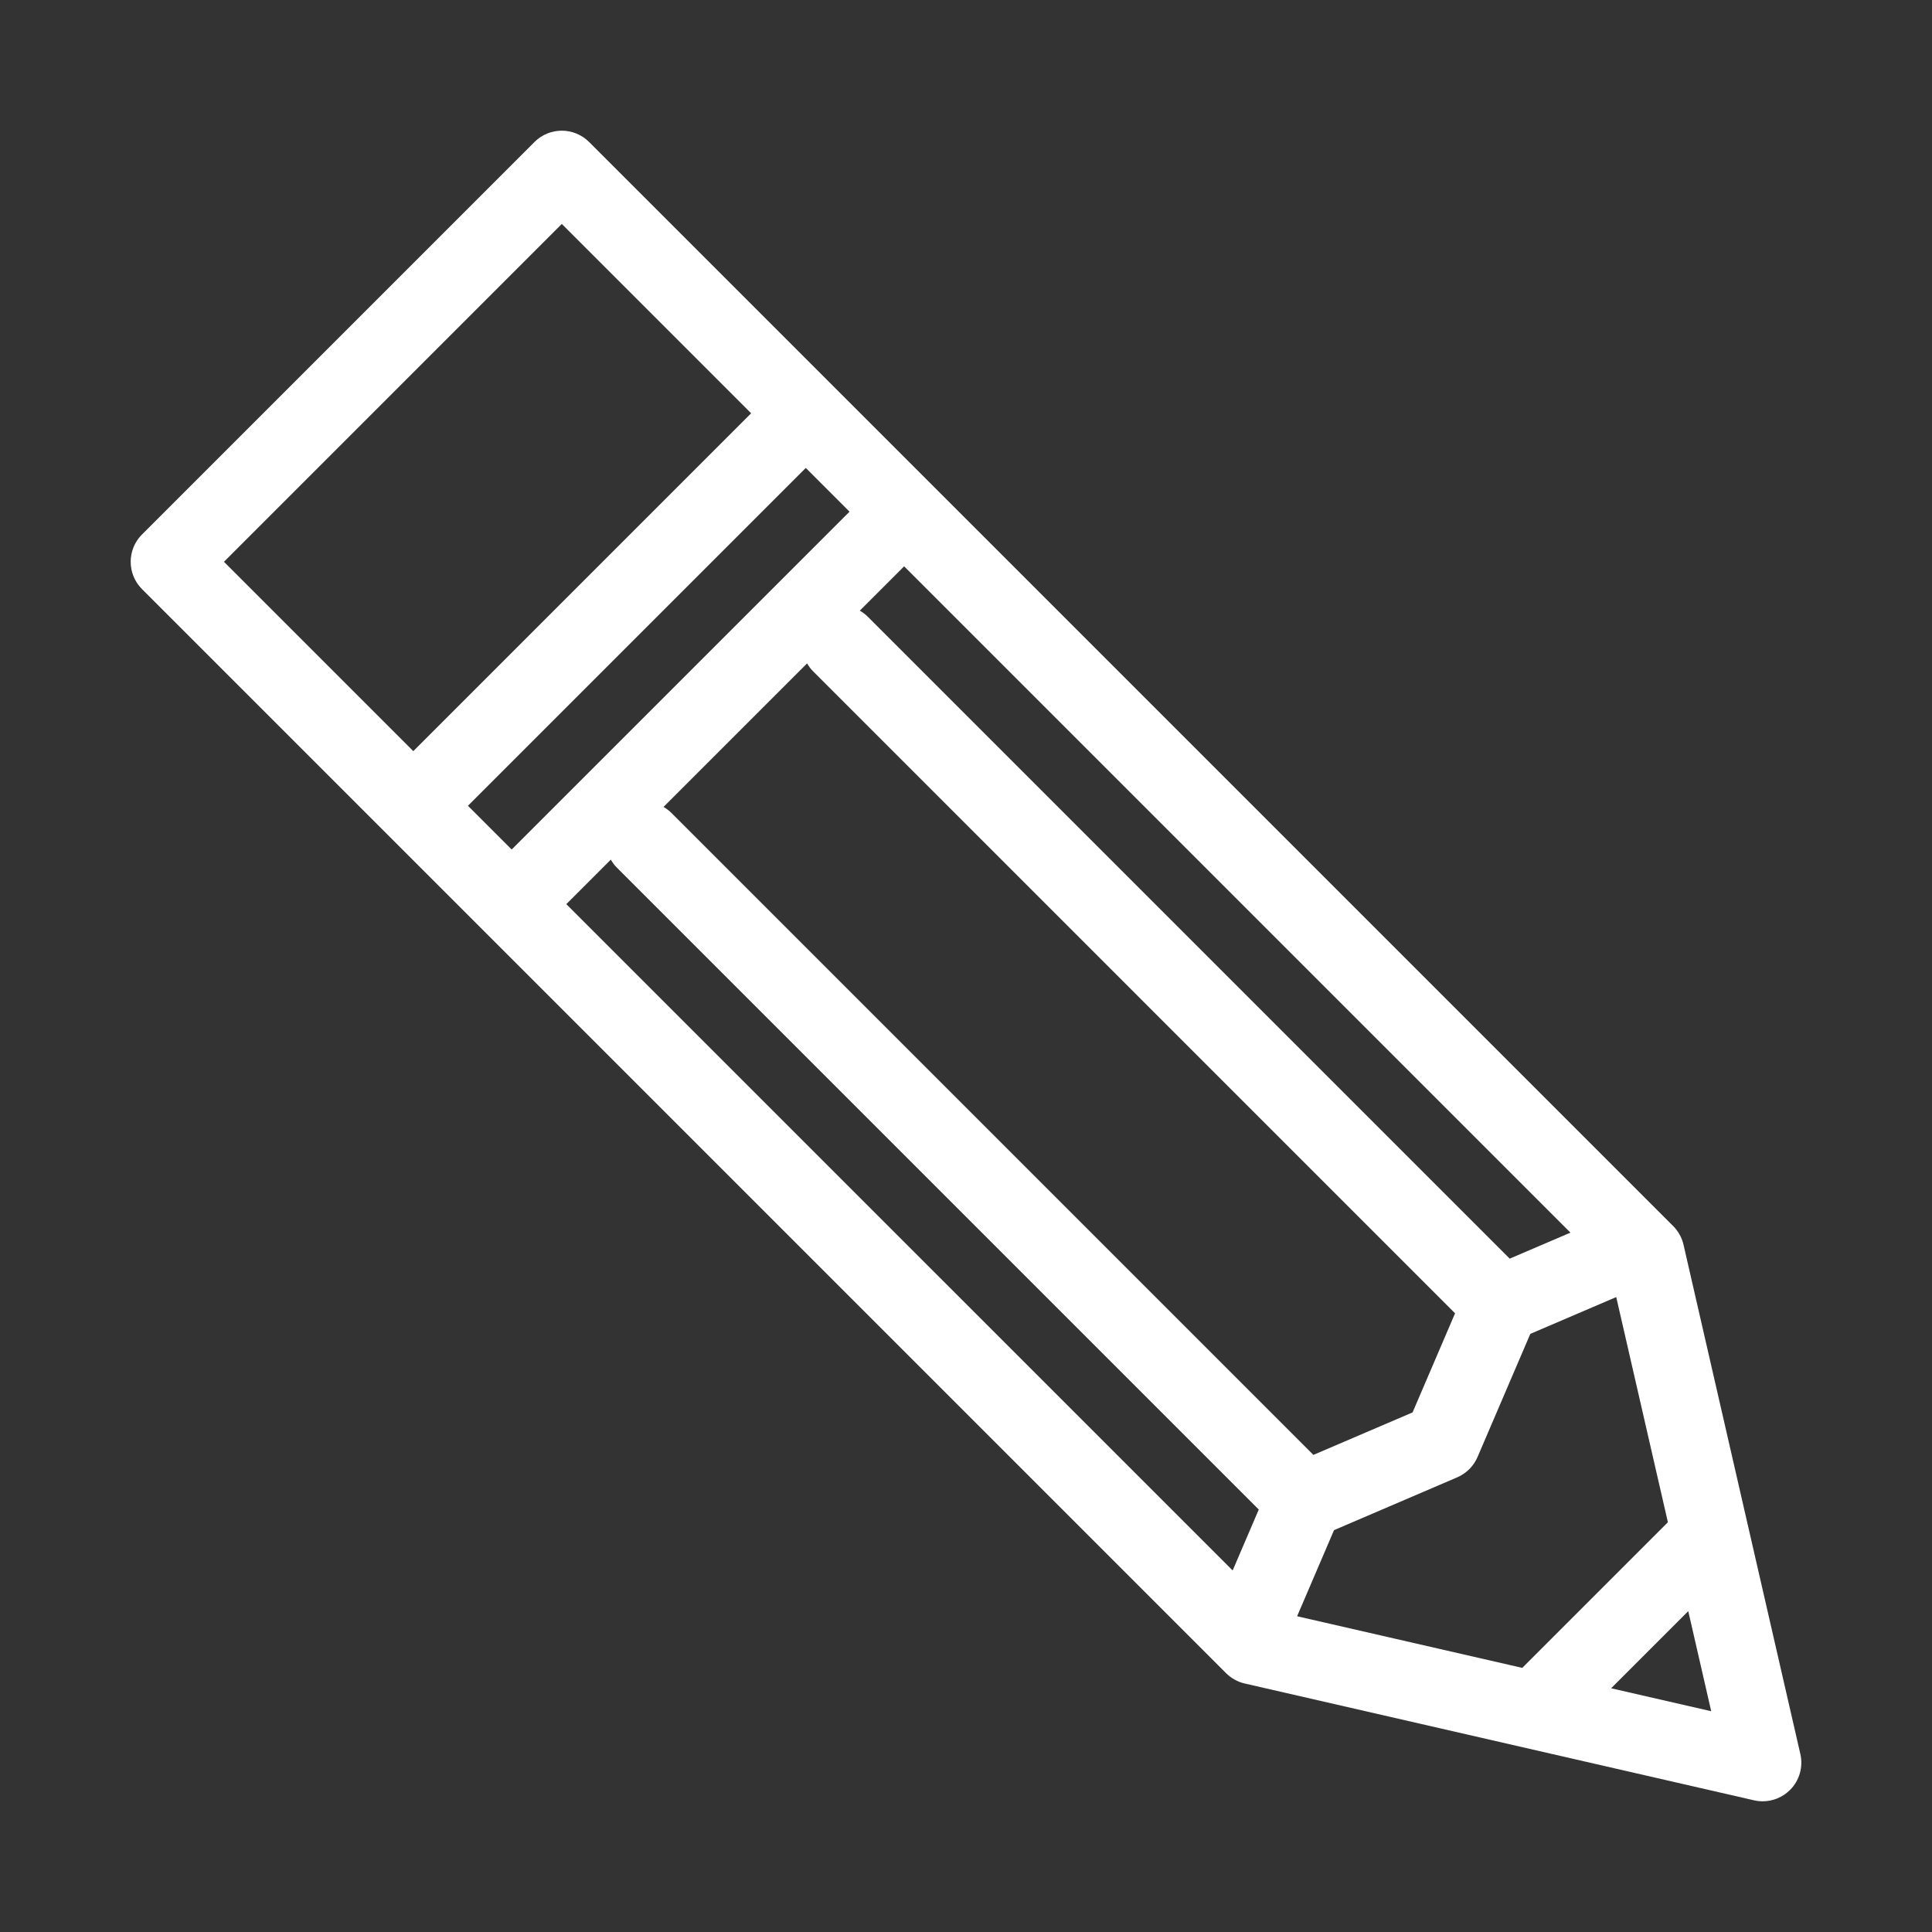 <svg xmlns="http://www.w3.org/2000/svg" xmlns:xlink="http://www.w3.org/1999/xlink" version="1.1" x="0px" y="0px" viewBox="0 0 100 100" enable-background="new 0 0 100 100" xml:space="preserve" width="100px" height="100px" aria-hidden="true" style="fill:url(#CerosGradient_ide82439d23);"><rect x="0" y="0" width="100" height="100" fill="#333333" stroke="none"/><defs><linearGradient class="cerosgradient" data-cerosgradient="true" id="CerosGradient_ide82439d23" gradientUnits="userSpaceOnUse" x1="50%" y1="100%" x2="50%" y2="0%"><stop offset="0%" stop-color="#FFFFFF"/><stop offset="100%" stop-color="#FFFFFF"/></linearGradient><linearGradient/></defs><path d="M93.186,90.789l-6.047-26.361c-0.084-0.366-0.27-0.701-0.535-0.967l-0.424-0.424c-0.001-0.001-0.003-0.003-0.004-0.004  l-37.96-37.96c-0.001-0.001-0.001-0.002-0.002-0.003s-0.002-0.001-0.003-0.002l-5.087-5.087c-0.001-0.001-0.001-0.002-0.002-0.003  s-0.002-0.001-0.003-0.002L30.492,7.35c-0.781-0.781-2.047-0.781-2.828,0L7.35,27.664c-0.781,0.781-0.781,2.047,0,2.828  l17.718,17.718c0,0.001,0.001,0.001,0.001,0.002s0.001,0.001,0.002,0.001l37.96,37.96c0.002,0.003,0.005,0.005,0.008,0.008  l0.422,0.422c0.266,0.266,0.601,0.451,0.967,0.535l26.361,6.046c0.148,0.034,0.299,0.051,0.447,0.051  c0.524,0,1.035-0.207,1.414-0.586C93.138,92.164,93.34,91.46,93.186,90.789z M67.138,83.657l1.911-4.457l6.378-2.734  c0.472-0.203,0.848-0.579,1.05-1.051l2.732-6.374l4.447-1.905l2.674,11.655l-7.538,7.538L67.138,83.657z M29.312,46.798l2.303-2.303  c0.084,0.142,0.18,0.279,0.302,0.401l33.237,33.237l-1.352,3.154L29.312,46.798z M24.221,41.707l17.486-17.486l2.264,2.264  L26.484,43.97L24.221,41.707z M81.286,63.801l-3.144,1.346L44.905,31.909c-0.122-0.122-0.259-0.218-0.401-0.302l2.294-2.294  L81.286,63.801z M67.982,75.305L34.745,42.069c-0.122-0.122-0.259-0.218-0.401-0.302l7.431-7.43c0.084,0.142,0.18,0.279,0.302,0.401  l33.237,33.238l-2.199,5.13L67.982,75.305z M29.078,11.592l9.8,9.8L21.393,38.879l-9.801-9.801L29.078,11.592z M83.392,87.385  l3.992-3.993l1.188,5.181L83.392,87.385z" style="fill:url(#CerosGradient_ide82439d23);"/></svg>